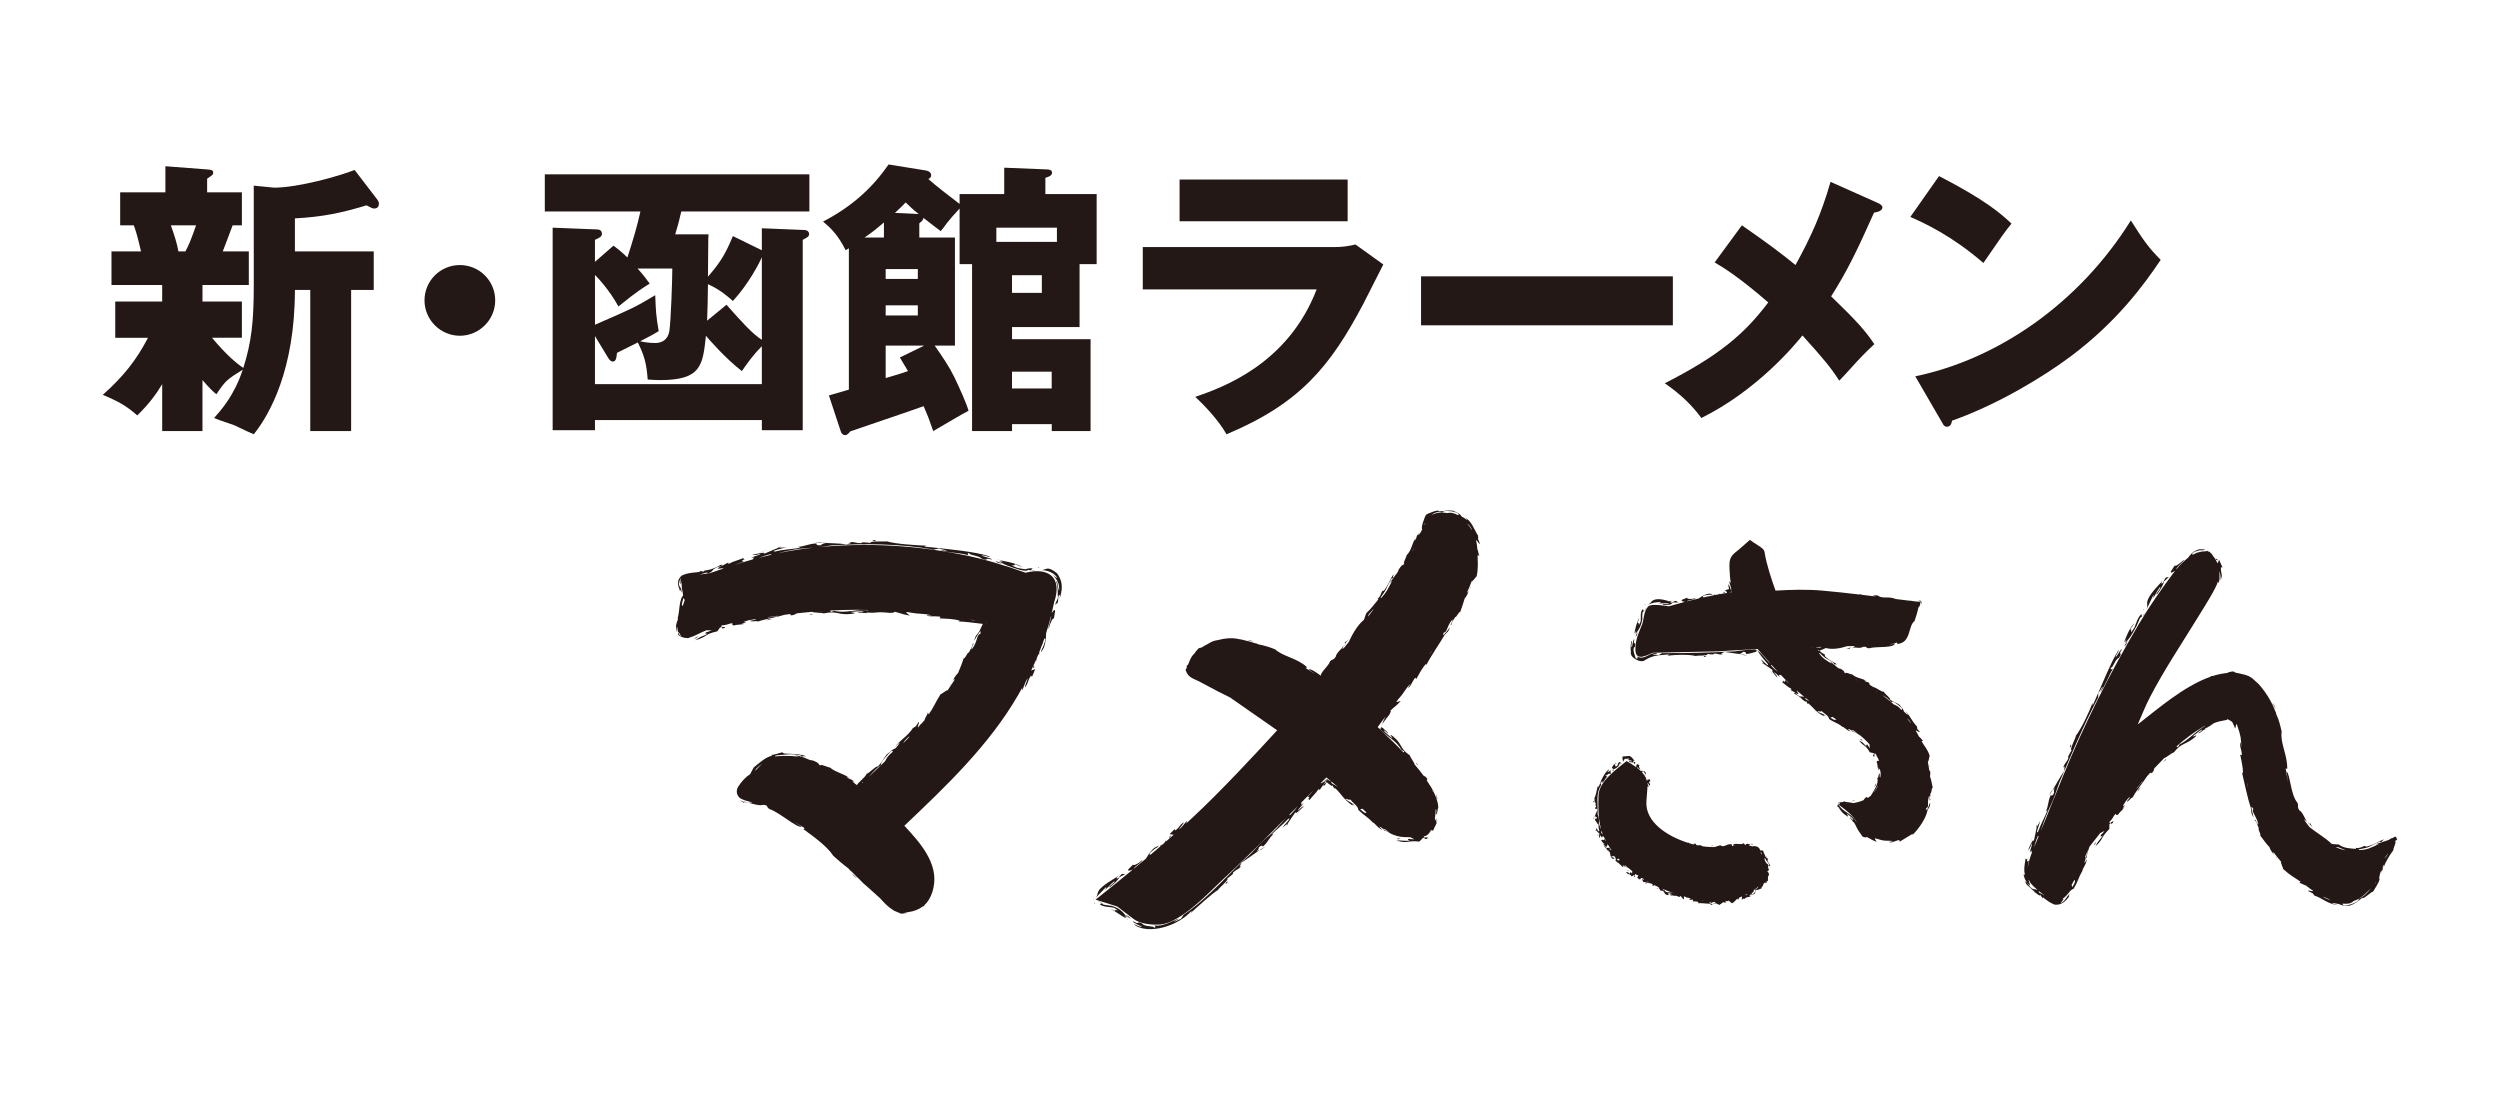 <svg enable-background="new 0 0 160 70" height="70" viewBox="0 0 160 70" width="160" xmlns="http://www.w3.org/2000/svg"><g fill="#231815"><path d="m66.124 42.655c.013.058.026.121.056.124-.013-.06.05-.312-.056-.124z"/><path d="m67.308 39.246c.055-.228.108-.458.155-.693.543-1.593-.338-2.269-1.827-1.899-1.323-.471-2.643-.879-4.035-1.15-3.353-.678-6.842-.814-10.231-.372-.53.068-1.051.161-1.566.269.549-.149 1.252-.289 1.739-.315l.17-.007h-.082c.58-.026 1.005-.093 1.637-.179 2.086-.115 4.284-.114 6.503.273l.334-.076c.1.08.531.084.455.157-.119-.035-.236-.041-.384-.063.455.202 1.27.162 1.82.356-.058-.038-.127-.169.046-.147-.076.129.668.161.793.361.551.177.054-.116.634.05.085-.066-.552-.178-.644-.265.202-.02.526.159.523.067-.934-.32-2.743-.478-4.21-.634l.163-.053c-.761-.038-1.98-.105-2.58-.289.141.058-1.12-.057-1.01.117-.191-.039-.249-.032-.522-.046l-.073.054c-.39 0-.326-.083-.774-.076.293.072-.029.095-.157.156-.512-.081-1.107-.07-1.566-.107.036.021.08.044.237.062-.309.001-.25.066-.331.097-.295.03-.275-.067-.265-.116-.548.029-.772.198-1.181.218l.151.051c-.549.119-1.036.096-1.636.256-.317-.038.479-.204.729-.277-.129 0-.396.04-.487.021-.251.106-.668.289-.978.414.28-.19-.493-.003-.698.05.048.035.204.019.52-.066-.022.073-.437.156-.614.256.396-.076.064.057.119.099-.394.111-.787.229-1.179.354.227-.085.434-.159.579-.197 0-.049-.301-.037.126-.17-.176.043-.122-.03-.121-.08-.427.185-.679.218-.924.368-.263.022.159-.074-.106-.051l-.325.176c-.265.073.244-.148-.16-.027-.035.049-.349.197-.665.294l.04-.025c-.152.066-.544.064-.377.149l-.317-.055.064.06c-.354.054-.598.045-.895.128-.131.064-.346.03-.513.422-.051.433.054.412.106.687-.025-.212.054-.029.092.08.065-.453-.346-.241-.04-.933-.035.195-.035.692.079.184-.104.506.189 1.014.001 1.015-.214.526-.138.833-.273 1.362l-.023-.02c.14.169-.221.336-.047.959 0-.129-.015-.264.016-.376.039.011.021.211.092.418-.028-.017-.03-.02-.017.058.004.096.18.182.362.228.035.01.071.017.11.02.127.019.237.012.277-.031.212-.056.419-.163.518-.212.177-.095.382-.183.593-.265-.009.005-.017.01-.027.015l.33.013c-.175.042-.315.141-.322.088-.177.137-.07.129.062.122-.401.198-.482.179-.806.419.815-.228.533-.379 1.412-.571l.175-.246c.339-.084-.057.082.239.049.341-.13-.416-.031-.1-.192.157.007.364-.06.527-.114.048-.009.097-.017.145-.026-.084.071.01.145.071.155.131-.056.45-.056.684-.094-.587.032.478-.127-.055-.11.012-.035.137-.083.289-.125.15-.026.3-.054.451-.078.017-.001.035-.002.049-.001-.008.047-.188.07-.333.098-.104.111.372-.019.47.055.362-.14 1.303-.301 1.692-.43.114-.015.227-.031.341-.045.054.025.094.049.04.085.233-.011.293-.074.403-.134.327-.037.654-.069.983-.098.002.061.626.049.737.105.889-.197.911.129 1.765.03.53-.071-.056-.081-.025-.13.293-.017.593-.062.827-.019-.033.047-.21.058-.387.04.111.112.326-.006.645.076-.028-.013-.144-.035-.054-.055.794.052.451-.079 1.479.024.151-.017.299-.004.279-.078.578.139.283.114.98.251-.021-.04-.214-.142-.231-.228.057.005.114.011.172.016.817.153.885.042 1.469.203-.072-.005-.159.009-.329-.023.069.133.535.04.883.107l-.046.102c.325.023.898.015 1.293.154l-.099.04c.418.019.869.071 1.303.127l.261.033c-.081.167-.158.327-.224.477l-.232.31c-.376.91.478-.852.291-.139-.227.003-.166.486-.508.938-.195.194.237-.514.018-.299.029.155-.117.273-.237.548-.052-.102-.312.536-.316.324-.113.336-.236.666-.378.988-.135.115-.287.375-.395.571.147-.233.159-.188.177-.143-.147.232-.3.462-.457.69-.003-.088-.402.248-.451.246-.331.524-.458.881-.742 1.264l-.075-.068c-.014.107-.261.456-.18.43-.068.079-.137.155-.206.232-.056.041-.121.103-.212.239-.006.007-.013.013-.018.02-.051-.098.109-.305.045-.366l-.211.329c.049-.118-.181.151-.133.035-.4.604-.727.688-1.198 1.263l.3-.285c.04.043-.129.21-.239.35-.206.082-.281.173-.581.413-.203.262-.259.465-.58.775-.005-.145-.578.462-.704.453.009.146-.6.62-.601.709.15.139-.377-.238-.26-.229.032.017.096.046.161.084l-.199-.135c.027.001.025-.012.049.003-.178-.121-.222-.054-.425-.248.017-.023.143.056.252.112-.472-.327-.937-.38-1.304-.693-.104-.004-.7-.289-.622-.114-.143-.11-.04-.18-.494-.347-.291-.004-.492-.23-.87-.255.504.028.011-.039.453-.005-.309-.142-.824-.162-1.411-.181-.059-.025-.058-.061-.122-.077-.233.048-.461.164-.696.161l.049.059c-.415.07-.864.503-1.174.745l-.237.439c-.277.171-.544.459-.753.784-.232.352-.007.743.239.808.139.074.323.128.532.173.07.024.117.043.113.057-.056-.002-.151-.003-.265-.011.345.096.758.221.966.145.377.018.17.129.41.269.696.246 1.748 1.224 2.063 1.133-.125-.078-.3-.2-.503-.339l.698.433-.086.058c.726.541 1.504 1.084 1.921 1.718.296.257.67.592.952.792l.086.085-.024.004c.037.031.093.076.154.125l.554.548c.137.15.278.279.425.396l.854.77c.307.35.534.562.777.714.064.058.146.1.238.127.089.042.182.082.286.119l-.062.002c.121.025.341-.004.516-.044-.044-.013-.153-.015-.254-.025.112-.003.219-.012.309-.021.372-.056.669-.177.908-.359.018-.005.037-.009.06-.017.057-.058.069-.08.061-.084.277-.261.459-.625.565-1.102.339-1.558-.883-2.913-1.865-3.962 2.677-2.541 5.421-5.15 7.284-8.368.092-.159.177-.314.263-.471-.021.091-.024.151.012.141.09-.187.162-.491.331-.749-.009.143-.171.43-.175.604.293-.407.102-.299.386-.766l.071.069c.08-.158.136-.327.2-.493-.208.117-.177.025-.266.118.114-.233.222-.467.324-.702.037-.027.003.151.021.131l.015-.216c.049-.114.096-.227.142-.341l-.027.086.054-.023-.003-.123c.074-.186.144-.373.214-.561l-.021.069c.032-.056.042-.1.048-.142.028-.078.059-.157.087-.236.074-.08.089.104-.022.356-.089.31-.153.254-.206.532.08-.105.141-.218.208-.329.134-.423.121-.717.133-.915.116-.362.224-.729.319-1.109.02.198-.211.735-.158.831.119-.429.285-.755.336-.641l.079-.492c-.008-.146-.113-.038-.219.137zm-4.192.588c-.005-.011-.011-.021-.02-.031.011.001.022.003.033.005-.004.009-.009.017-.013.026zm-13.759-4.374c-.013.015-.01.031.011.042-.272.063-.544.131-.813.203.248-.086.448-.169.802-.245zm-3.177.764c-.595.309.085.088.122.162-.297.1-.596.2-.895.303-.005 0-.058.005-.135.014.466-.11.172-.315.908-.479zm-.99.419c.062.013.196.021.053.064-.121.014-.296.037-.487.071.157-.045.309-.086.434-.135zm-1.449 1.625.082.132-.108.321-.012.07c-.05-.075-.123.003.038-.523zm-.351 2.16c.047.058.076.084.106.11.024.053.05.106.084.149.021.031.05.05.077.072-.123-.059-.227-.161-.267-.331zm6.322-.982c-.231.003-.596.108-.583.056.222-.034.443-.064.665-.096-.04.016-.073.03-.082.04zm2.706-.326c.109-.008.219-.015.328-.023-.117.018-.229.026-.328.023zm3.167-.056c-.859-.094-1.429.204-2.192.033l-.257.086c.081-.028.019-.066-.007-.107.55-.03 1.103-.05 1.664-.05.25 0 .5.007.753.013zm5.912.512c.018.003.037.005.056.007-.01.003-.021.005-.034.005zm.904.139c-.123-.01-.234-.033-.323-.059.115.016.231.034.346.05-.001.004-.005.008-.023.009zm.136.007c.017.002.034.005.05.007-.012.003-.028.003-.038.008-.002-.005-.009-.01-.012-.015zm-9.117 9.776c.082.041.163.088.244.143-.078-.048-.16-.095-.244-.143zm4.771-2.368.001.037c-.129.135-.258.27-.389.404.065-.123.145-.246.388-.441zm-1.793 1.816c-.116-.044.309-.546.599-.843.126-.08.136-.024.156-.003-.356.284-.41.433-.51.623-.349.338-.699.67-1.05 1.001.22-.249.506-.577.805-.778zm-1.204 1.097c.012.015.03.015.049.01-.015.013-.03.028-.045.043-.024.002-.032-.01-.004-.053zm-5.502-1.702c.877-.051.715-.127 1.537-.003.372.228-.8-.184-.122.086-.291-.031-.54-.052-.753-.043-.154-.009-.305-.007-.451.007-.157.007-.48.061-.211-.047zm-.898.522c-.033.028-.066.058-.097.09l-.37.383c.004-.025.022-.066.071-.139.205-.188.316-.283.396-.334z"/><path d="m67.8 38.51.008-.125c-.009.058-.014.108-.008.125z"/><path d="m67.643 36.683c-.63-.496-.662-.218-.973-.198.36.021.785.141 1.017.53-.113-.083-.112-.031-.308-.249.334.443.41.551.406 1-.062.137-.105-.796-.182-.511.124.294.076.761.106 1.017-.07.167-.13.287-.195.436.054-.031.121-.113.163-.103.089-.19-.003-.42.119-.524.07-.052.034.149.012.297.04-.279.393-.956-.165-1.695z"/><path d="m66.67 36.485c-.042-.003-.082-.004-.122-.004.046.006.085.007.122.004z"/><path d="m66.514 36.333-.084-.055.056.073z"/><path d="m63.93 35.919c.315.203.596.324 1.36.557.26.033.316.103.53-.002.068 0 .109.022.156.039-.029-.027.129-.106.102-.128-.094-.043-.474.022-.409.054-.19-.033-.39-.051-.546-.09-.793-.317.058-.05-.222-.263.228.078.228.109.539.219-.453-.293-1.122-.379-1.449-.449.09.042.102.086.281.133z"/><path d="m65.979 36.515c.064.028.137.017.333-.012-.231-.004-.309.037-.333.012z"/><path d="m63.817 35.802c.034.02.092.036.173.054-.036-.018-.088-.035-.173-.054z"/><path d="m64.101 36.047-.396-.142.14.106c.058.012.257.068.256.036z"/><path d="m49.805 35.022c-.005.015.009.023.035.028.074-.028.135-.054.17-.071-.059.016-.113.032-.205.043z"/><path d="m48.164 35.514-.015-.007c-.059.025-.04.023.015.007z"/><path d="m52.138 34.698c.125.016.294.028.485.039-.057-.03-.102-.053-.485-.039z"/><path d="m56.075 34.559c-.239-.003-.322.023-.131.061.118-.013.05-.036.131-.061z"/><path d="m48.71 35.325-.164.06.621-.196z"/><path d="m45.45 36.443c.017-.007.032-.017.042-.026z"/><path d="m45.493 36.417c.068-.031.129-.064.161-.096z"/><path d="m44.689 40.706-.257.151.112-.008z"/><path d="m49.146 39.644c.013.027-.099.056-.153.071l.457-.09z"/><path d="m60.917 43.65c-.034.056-.076.125-.128.216-.028.084.032-.04.128-.216z"/><path d="m51.768 39.338.238-.021-.045-.038z"/><path d="m59.334 45.606.034.032c.004-.027-.001-.042-.034-.032z"/><path d="m47.277 51.1c.1.151.234.223.366.301l-.023-.081c-.131-.029-.264-.098-.343-.22z"/><path d="m47.62 51.319c.088.031.173.047.248.047l-.25-.066z"/><path d="m54.515 55.913c.06.068.178.2.317.314-.071-.096-.234-.267-.317-.314z"/><path d="m54.724 56.044.163.172-.128-.163z"/><path d="m74.898 53.46c-.009.056-.149.24.008.129.008-.057.017-.113-.008-.129z"/><path d="m73.773 54.584.118-.108c-.065.034-.095.073-.118.108z"/><path d="m71.618 56.003c.035-.034.061-.064.063-.08z"/><path d="m70.65 57.002c.364-.269.357-.372.656-.595.164.024-.508.419-.271.37.202-.167.508-.419.605-.633l.377-.2-.196-.015c-.156.077-.198.299-.338.292-.078-.011.047-.127.131-.214-.191.194-.64.384-1.056.741-.443.369-.204.45-.463.738l.719-.741c-.046.092.009.1-.164.257z"/><path d="m70.054 57.802-.007.003c.001.007.002.011.003.017l.003.004.013.019.025.034-.023-.081z"/><path d="m70.05 57.821c.015.081.019.109 0 0z"/><path d="m69.973 57.399.001-.003v-.004l-.005.001h-.001c.034.187-.076-.419.076.419v.001l.001.001.002.001.003.005c-.028-.149-.087-.476-.077-.421z"/><path d="m71.894 58.584.269.156c-.21-.219-.358-.573-1.004-.762l-.534-.08c-.052-.029-.073-.065-.102-.1.011.036-.142.042-.129.074.199.19.634.159.914.226.522.348-.034.015.071.208-.038-.032-.174-.084-.354-.153.456.202.689.456 1.062.626-.061-.06-.056-.103-.193-.195z"/><path d="m70.251 57.69c.192.052.259.083.272.105-.041-.046-.098-.09-.272-.105z"/><path d="m72.216 58.876c-.022-.027-.067-.058-.129-.096.025.027.062.058.129.096z"/><path d="m72.064 58.577.289.238-.083-.135c-.045-.027-.195-.132-.206-.103z"/><path d="m82.449 52.734c-.005-.014-.02-.013-.041-.006-.038.061-.068.109-.084.143.033-.043.064-.083.125-.137z"/><path d="m83.451 51.607.016.001c.034-.044.021-.035-.016-.001z"/><path d="m81.021 53.651.057-.045.067-.061z"/><path d="m80.607 54.418c.057-.008.104-.015.361-.236-.097.056-.223.14-.361.236z"/><path d="m78.486 56.463c-.065.081-.007.056-.041.124.155-.145.191-.214.041-.124z"/><path d="m83.126 52.001.094-.122-.373.436z"/><path d="m84.805 49.897.084.016c.028.004.057.007.088.011h.001c.043-.029.119-.064-.173-.027z"/><path d="m89.386 53.662.085.052.19-.039z"/><path d="m92.014 51.172c.005.023.015.045.019.068-.001-.02-.009-.043-.019-.068z"/><path d="m91.955 51.098c.015-.009.042.031.059.074-.029-.12-.076-.238-.113-.354z"/><path d="m88.4 46.503c.012-.038.027-.076.041-.114-.025.045-.041.084-.041.114z"/><path d="m94.037 37.748c.025-.053.056-.119.082-.21.003-.082-.013.044-.082.21z"/><path d="m90.645 48.884.14.113-.135-.168z"/><path d="m94.671 35.557c.015.023.03.031.048.005z"/><path d="m94.549 35.141c-.006-.113-.02-.225-.039-.336-.001-.018-.005-.04-.009-.062-.001-.009-.003-.017-.005-.027-.003-.008-.003-.016-.006-.025-.009-.037-.018-.076-.027-.114.109.019.171.238.247.23-.024-.119-.085-.233-.131-.345.07.1-.025-.225.044-.129-.357-.577-.377-.934-1.009-1.335.115.072.219.158.307.263-.042.039-.199-.127-.359-.19-.117-.183-.226-.229-.568-.385-.322-.043-.508.017-.92.05.072-.181-.717.128-.814.215-.078.123-.344.846-.237.92-.032.084-.217.414-.257.358.013-.029.032-.088.058-.149l-.104.183c-.002-.025-.014-.022-.004-.045-.092.163-.021.204-.185.39-.025-.017.038-.129.078-.23-.249.43-.273.853-.583 1.151.003.097-.295.595-.129.551-.119.111-.162.015-.384.376-.049.256-.291.374-.414.676.149-.415-.023-.019.1-.386-.192.217-.315.649-.622 1.049-.049.028-.072.01-.121.038-.079.175-.133.396-.305.497l.071.023c-.224.255-.501.646-.781.892l-.15.424c-.431.345-.767.974-.964 1.407-.091.115-.182.23-.273.344-.076.076-.137.13-.148.12.023-.044.058-.121.106-.209-.2.239-.498.484-.52.689-.174.27-.209.133-.37.306-.073.28-.613.692-.587.92-.341-.247-.64-.456-.79-.403.107.066.251.175.419.297-.196-.128-.393-.256-.592-.381l.08-.059c-.659-.6-1.521-.667-2.041-1.142-.315-.127-.73-.26-1.034-.309-.042-.015-.085-.028-.127-.043l.015-.013c-.034-.007-.082-.016-.132-.026-.236-.074-.476-.141-.719-.197-.11-.034-.219-.055-.327-.067-.041-.008-.082-.017-.123-.025-.366-.066-.782-.029-1.191.082-.309.036-.506.145-.68.259-.13.064-.255.135-.374.213-.052.02-.108.036-.169.045l.037-.04c-.092.058-.215.214-.322.333.017-.005.043-.021.071-.038-.079.073-.155.147-.22.227-.124.167-.198.372-.277.569-.027.021-.054.043-.084.077-.025.12-.007.108.019.079-.03.066-.061.132-.098.191.169.543.542.543 1.015.814l1.084.576.746.371 3.018 2.103c-1.46 1.59-3.694 3.996-5.456 5.623-.123.115-.25.234-.38.352.059-.091.086-.158.044-.161-.129.129-.27.374-.492.536.048-.121.267-.315.315-.467-.367.249-.167.228-.548.528l-.044-.09-.328.333c.222-.014.167.064.282.015-.149.133-.3.265-.453.399-.181.139-.023-.081-.051-.07l-.106.206c-.085.074-.17.147-.256.221l.082-.092-.054-.006-.044.112c-.163.141-.327.282-.492.422.004-.008.008-.014.013-.022l-.054.056c-.018.015-.037.031-.055.047l-.008.001c-.154.08-.095-.097.129-.254.204-.2.246-.112.391-.32l-.307.161c-.313.279-.423.533-.524.68-.261.22-.522.437-.781.651.034-.154.555-.427.549-.549-.301.257-.607.386-.587.275l-.31.311c-.075.12.091.096.285.015-.859.71-1.688 1.376-2.384 1.925l1.39.439 1.017.78c.44.339 1.184.406 1.727.373 1.287-.102 3.083-2 3.761-2.643 1.447-1.342 2.868-2.75 4.28-4.167-.361.415-.849.963-1.213 1.24-.389.341-.642.629-1.029 1.045-1.398 1.231-2.629 2.763-4.3 3.905l-.173.263c-.109.009-.426.245-.416.139.111-.031.2-.091.309-.168-.406.128-1.049.554-1.599.44.057.021.145.133-.017.155.053-.133-.644-.047-.753-.277-.487-.195-.065.14-.576-.139-.106.054.487.307.579.354-.204.04-.5-.21-.513-.131.905.648 2.8.105 3.686-.908l-.064.147c.52-.452 1.309-1.209 1.78-1.493-.143.035.735-.656.548-.712.15-.09.182-.131.366-.288l.009-.085c.25-.24.267-.139.547-.419-.236.127-.045-.088-.004-.212.382-.255.811-.571 1.148-.803-.039.005-.084.011-.206.084.215-.171.132-.189.167-.258.187-.186.234-.099.259-.056.369-.316.397-.595.699-.804l-.145.034c.346-.36.697-.603 1.068-1.007.262-.116-.257.383-.386.575.096-.064.266-.227.344-.257.128-.204.356-.534.528-.776-.113.283.378-.218.516-.345-.059-.012-.173.068-.37.279-.022-.071.252-.327.348-.478-.282.226-.083-.02-.151-.033.267-.267.532-.533.796-.799-.149.171-.285.324-.387.421.025.042.259-.088-.016.196.121-.107.113-.022.137.02.252-.326.431-.461.561-.681.206-.118-.094.123.112.005l.19-.274c.182-.161-.13.22.145-.037.001-.023.037-.081.092-.155.18.127.38.322.363.18l.138.25.009-.084c.458.409.51.701 1.167 1.158-.127-.139.025-.058.115.007-.22-.263-.344-.234-.586-.435.01-.076.397.161.256-.023.253.303.556.48.567.719.365.348.548.413.916.787l-.031.009c.151-.023.287.32.654.482l-.19-.2c.039-.029.141.058.284.172-.027 0-.027 0 .004.058.077-.019.482.255.626.284.292.131.576.15.972.15.026 0 .056 0 .084.001l.27.134c-.162-.011-.316.006-.303-.041-.199.052-.108.088.011.136-.431.017-.494-.035-.873-.017.789.226.621-.02 1.474.068.071-.06.145-.133.21-.217.353-.076-.08.099.269.039.322-.192-.441.025-.137-.175.118-.003.22-.093.292-.195.02-.023.043-.043.058-.07.025-.042.044-.09.067-.136.027.077.119.056.156.015.007-.136.219-.382.238-.609-.157.521.03-.459-.12.007-.023-.018-.031-.082-.031-.163.033-.188.048-.379.05-.57.052.015.05.179.02.309.086.119.091-.331.144-.411.02-.399-.353-1.199-.577-1.485-.049-.085-.102-.17-.159-.257 0-.049.008-.087.059-.062-.104-.167-.179-.194-.269-.242-.171-.234-.36-.471-.565-.708.009-.075-.291-.483-.314-.59-.676-.471-.448-.702-1.052-1.199-.38-.294-.021.095-.076.108-.19-.184-.423-.328-.549-.499.054-.013.18.083.285.203.003-.147-.222-.19-.379-.441.011.026.074.111-.001.073-.039-.025-.056-.051-.056-.088-.02.062-.034.124-.05.186.5.518 1.021.711 1.349 1.309l.217.114c-.062-.032-.062.02-.072.062-.533-.554-1.076-1.068-1.497-1.471.001-.005.003-.009.003-.014-.018-.019-.037-.035-.054-.054l.005.023c-.042-.04-.086-.083-.125-.12l.506-.688c-.096.181-.177.36-.24.54.068-.124.226-.317.48-.647.055-.125.135-.232.064-.255.384-.368.226-.155.664-.617-.043-.005-.202.076-.285.055l.131-.178c.451-.493.403-.611.776-.975-.035.054-.062.131-.162.246.142.011.269-.391.468-.644l.072.082c.146-.253.366-.713.633-.976l-.001.098c.342-.667.852-1.373 1.169-1.927l.24-.253c.408-.782-.504.714-.288.086.216.025.194-.413.524-.794.191-.158-.235.449-.02.277-.027-.148.116-.241.234-.483.053.1.297-.473.304-.277.115-.297.205-.607.302-.908.117-.11.219-.364.291-.552-.089.192-.115.191-.137.162.104-.226.196-.455.281-.689.052.031.297-.32.329-.338.117-.566.062-.91.06-1.337l.101.011c-.042-.078-.082-.391-.119-.411zm-2.723 15.969c-.009-.045-.019-.09-.029-.134.019.065.031.113.029.134zm-.102-.374c-.019-.053-.035-.109-.056-.159.014.015.025.028.03.035.004.038.015.081.026.124zm-1.47-2.122c-.05-.054-.1-.109-.149-.163.058.052.11.107.149.163zm3.958-14.712-.024-.003c-.082-.139-.179-.267-.287-.386.1.061.19.157.311.389zm-1.895-1.099c-.056-.127.585-.15.958.035.118.077.066.111.052.136-.368-.185-.518-.175-.703-.137-.403-.07-.779-.026-1.05.157.18-.166.422-.283.743-.191zm-1.095.665c-.011.033-.023.066-.03.101-.019.012-.028.005-.028-.04.009.014.027-.012.058-.061zm-.676 1.553c-.064.111-.129.222-.194.332.054-.111.114-.222.194-.332zm-2.151 3.169c.453-.618.292-.546.658-1.157.313-.225-.39.597.047.134-.123.256-.244.456-.337.634-.058.084-.115.167-.174.25.001-.003.004-.006.005-.009-.051.062-.328.416-.199.148zm-.79 1.125c.18-.217.267-.309.333-.361-.126.169-.252.337-.377.506-.005-.023.004-.063.044-.145zm-5.051 12.86c.001-.022-.017-.029-.048-.025.184-.186.37-.37.553-.556-.156.189-.262.354-.505.581zm2.15-1.953c.07-.102.107-.163.119-.197l.054.026c-.017-.012-.034-.02-.052-.032.011-.033-.007-.034-.038-.019-.021-.009-.041-.018-.058-.02l.05.025c-.078.04-.225.153-.255.119.121-.121.243-.244.364-.366.127.1.255.206.381.31-.1-.078-.173-.113-.234-.13.005-.011-.007-.017-.059-.013h-.001c-.04.003-.098.011-.188.027l.108.088c-.005.004-.009.01-.013.014l-.005-.002c.002.001.004.002.005.003-.044.047-.103.102-.178.167zm.208-.155c.002-.003.004-.007.007-.01l.037.031zm.325.074c-.03-.055-.117-.163.049-.06.115.096.23.193.345.291-.136-.091-.269-.173-.394-.231zm1.809 1.65.154-.033c.089.082.178.165.265.247-.084-.001-.048.117-.419-.214zm1.466 1.246c.06.023.096.023.132.027.047.038.092.08.14.117.063.049.124.092.183.13-.154-.076-.315-.165-.455-.274zm2.658-10.68.023-.037c-.001.007-.003.015-.007.025zm.455-.673c-.049.084-.104.157-.155.216l.157-.238c.002.003.002.01-.002.022zm.058-.109.022-.033c-.001.01-.007.021-.007.03-.004.001-.01.003-.015.003z"/><path d="m86.334 40.903-.29.236.077.01c.062-.095.136-.183.213-.246z"/><path d="m86.121 41.149-.109.185c.051-.06.096-.123.128-.181z"/><path d="m79.847 40.948c.1.038.299.115.384.114-.076-.027-.222-.094-.384-.114z"/><path d="m80.011 41.049-.203-.061.172.07z"/><path d="m110.391 37.857c-.028.042-.199.121-.046.112.028-.042.058-.085.046-.112z"/><path d="m109.16 38.208.125-.029c-.06-.005-.096.011-.125.029z"/><path d="m107.087 38.428c.036-.015.065-.03.072-.043z"/><path d="m106.078 38.601c.37.044.429-.029.726.028.074.13-.531-.065-.372.068.245.052.494.046.631-.137l.348-.003-.146-.102c-.143-.003-.239.171-.346.102-.057-.045.073-.09.163-.128-.04.026-.393.086-.293.039-.169-.056-.384-.106-.619-.122-.52.005-.424.21-.731.389.299-.187.604-.19.888-.214-.084.037-.053.071-.249.08z"/><path d="m105.304 38.663-.082.024.082.006z"/><path d="m104.666 40.583c.161-.217.335-.401.442-.94.003-.149-.012-.289.015-.448.026-.044.061-.061.094-.084-.035.007-.045-.132-.074-.124-.203.178-.11.573-.135.774-.215.508-.046-.028-.217.117.038-.124.068-.119.123-.336-.174.287-.26.717-.313.987.037-.063.08-.068.117-.197z"/><path d="m105.35 38.9c-.096.145-.111.201-.131.21.04-.033.077-.07.131-.21z"/><path d="m104.563 40.662c.016-.025.025-.074.037-.133-.015.024-.027.066-.037.133z"/><path d="m104.761 40.657c.003-.044.052-.182.021-.187l-.11.287z"/><path d="m112.849 42.517.011-.037c-.048-.031-.088-.056-.115-.068.033.028.065.054.104.105z"/><path d="m113.729 43.361-.001.013c.035.03.028.017.001-.013z"/><path d="m111.478 41.881c.04.033.072.057.342.062-.087-.022-.207-.042-.342-.062z"/><path d="m109.114 41.987c-.083.015-.035.037-.091.062.17 0 .228-.026.091-.062z"/><path d="m113.415 43.091.097.078-.343-.313z"/><path d="m115.26 44.702c-.045-.03-.091-.054-.126-.056z"/><path d="m119.062 47.288.028.072.145.036z"/><path d="m119.948 50.396.114-.166c-.033-.008 0-.074-.005-.116-.023.1-.074.186-.109.282z"/><path d="m123.517 49.68c.044-.123.015-.343-.013-.502.013.151-.004.176-.032.172-.02-.202-.052-.399-.091-.593.059-.009.088-.346.12-.377-.135-.445-.36-.642-.523-.942l.093-.038c-.063-.04-.206-.249-.247-.247-.069-.134-.142-.266-.221-.397.098-.009.197.127.27.091l-.189-.22c.08.055-.056-.167.023-.114-.382-.376-.391-.632-.782-1.022l.183.244c-.05.04-.141-.112-.251-.186-.044-.161-.114-.216-.288-.441-.201-.142-.368-.153-.623-.347.125-.043-.38-.382-.376-.495-.124.056-.556-.304-.628-.273-.155-.076-.354-.204-.324-.252.024.01.073.024.122.045l-.147-.085.038-.007c-.133-.076-.173-.005-.317-.148.016-.025.108.027.19.058-.346-.214-.703-.192-.95-.439-.083.016-.491-.206-.461-.052-.089-.098-.005-.154-.299-.314-.222-.01-.292-.234-.535-.327.337.111.021-.021.316.064-.158-.157-.506-.249-.782-.541-.012-.044.009-.066-.005-.111-.124-.069-.287-.132-.338-.276.022.004.046.005.067.011l.339-.145c.433.122.99.005 1.356-.118.023-.001.045-.001.069-.002.106-.003.21-.005.313-.006.074.009.127.021.127.034-.04.011-.105.033-.183.052.248.001.551.076.691-.037.256-.035.188.079.378.095.499-.145 1.574.011 1.671-.307-.094.034-.229.053-.385.069.214-.041.376-.082.524-.137l.005.097c.904-.062.685-1.174 1.11-1.467.082-.256.188-.575.235-.818.015-.037.03-.074.045-.112l.013.014c.047-.066.066-.117.068-.155l.011-.004c-.005-.009-.007-.015-.013-.022 0-.006-.003-.011-.005-.017.014-.035.028-.067.042-.101-.037-.005-.074-.009-.11-.014-.003-.004-.008-.013-.011-.017l.036.011.024-.015-.069-.011c-.007-.011-.009-.01-.005-.001l-.093-.014.098.028c.003.006.005.013.008.018-.101-.012-.202-.025-.303-.036-.117-.023-.23-.037-.34-.042-.273-.033-.547-.065-.821-.1-.543-.209-.814.011-1.162-.218l.043-.001c-.081-.029-.234-.013-.362-.011.03.023.11.045.183.066-.3-.037-.6-.072-.901-.109-.017-.013-.037-.028-.064-.039-.053.009-.072.016-.074.023-.788-.093-1.577-.182-2.365-.25-1.001-.09-2.003-.06-3.006 0-.242-.667-.577-1.67-.697-2.43 0-.06-.033-.12-.061-.181-.182-.215-.668-.456-.881-.638-.244.21-.487.423-.729.638-.518.393-.608.545-.578 1.212l.031.519.051.404c-.037-.077-.071-.121-.099-.095.028.145.133.349.135.57-.021-.025-.038-.066-.053-.111v-.013l-.005.001c-.035-.102-.065-.23-.127-.297-.004.145.011.254.038.323l-.271.075c.129.046.11.137.15.167-.17.029-.34.057-.508.089-.029-.019.084-.081.066-.086l-.125.096c-.068.011-.136.024-.205.036l-.035-.032-.053.05c-.172.035-.342.072-.515.109l.001-.001-.001.001c-.042.009-.084.016-.125.026-.134-.016-.03-.131.187-.147.222-.065.22.033.402-.066l-.283-.025c-.327.076-.498.223-.621.307-.259.06-.519.124-.78.19.106-.101.539-.104.572-.208-.306.085-.576.056-.527-.032l-.331.129c-.087.066.021.117.172.14-.34.088-.681.182-1.026.283-.212-.033-1.094-.185-1.309 0-.303.301-.271.787-.396 1.152-.181.457-.393.881-.423 1.396-.091.942.455.731 1.093.428l1.307-.031 2.855-.06 2.552-.153c.238.265.528.597.83.935-.34-.244-.739-.996-1.108-.892l-.07-.001.058.003c-.415 0-.719.048-1.17.106-1.495.082-3.05.119-4.657.115l-.224.134c-.08-.062-.382.009-.339-.076.088.015.17-.001.277-.005-.381-.251-.788.451-1.298.163.025.035.085.197-.104.112.021-.05-.27-.617-.044-.735.09-.411-.13-.027-.037-.471-.077-.072-.118.433-.17.508-.072-.144.082-.421-.013-.413-.043.193-.073.402-.037.709-.087.372.671.757.915.513.555-.336.929-.302 1.542-.358l-.109.082c.538-.071 1.41-.09 1.843.029-.103-.073.795.023.711-.147.137.037.178.029.372.04l.051-.056c.275-.003.248.08.559.056-.212-.061.016-.097.105-.163.367.06.794.108 1.119.155-.027-.023-.057-.047-.169-.072.22.013.178-.056.236-.084.212-.017.194.08.187.129.311.011.725-.198.669-.129.033-.023-.085-.129.069-.082.121.198.397.568.673.861.065.228-.308-.212-.462-.319.043.082.165.228.18.296.165.106.429.296.626.436-.24-.087.142.329.242.445.018-.054-.04-.151-.204-.318.068-.024.259.209.388.284-.171-.236.028-.077.048-.137.136.146.271.286.398.413.059.06.124.114.182.171-.119-.09-.225-.175-.288-.247-.041.026.051.228-.174.001.082.101.007.101-.035.127.267.206.395.331.585.424.097.167-.108-.068-.01.1l.24.133c.139.14-.194-.087.027.125.052-.004.265.13.438.294l-.064-.029c.153.102.329.296.326.157l.103.219.011-.077c.394.304.453.549 1.039.845-.115-.105.023-.056.098-.02-.195-.192-.304-.145-.521-.281.01-.079.414.096.183-.114.233.261.53.352.556.583.333.245.516.232.837.49l-.023.016c.124-.055.253.217.564.291l-.163-.143c.035-.035.125.021.246.101-.024.005-.024.005.001.052.076-.037.419.177.506.231.244.196.47.408.666.638-.019-.017-.037-.035-.054-.049l.038.247c-.074-.101-.167-.177-.125-.202-.143-.078-.121-.001-.098.096-.214-.226-.236-.287-.475-.386.318.42.396.24.69.757l.234.044c.106.223-.096-.02-.016.192.178.191-.038-.303.162-.132.045.125.153.291.203.406.007.019.016.038.021.056-.078-.087-.163.009-.172.055.049.082.084.291.056.451.07-.4.043.331.118-.034.036.01.076.164.085.317-.004.065-.004.128-.013.195-.005.023-.011.045-.021.062-.035-.018-.02-.142-.025-.246-.092-.086-.041.252-.161.288.137.325-.261.855-.403 1.116-.058.049-.121.094-.183.135-.054-.003-.101-.009-.078-.063-.135.08-.154.145-.214.218-.209.09-.437.152-.682.192-.044-.052-.453-.054-.524-.109-.155.046-.275.06-.374.057-.215.433.045.236.027.387.098.138.175.283.426.445.287.21.035-.09.074-.11.137.144.354.237.403.399-.049.008-.125-.076-.208-.166-.017.12.163.151.214.364 0-.02-.027-.092.025-.056.276.455.068.255.564.936.135.037.245.083.243.006.393.187.176.134.658.324-.011-.04-.117-.146-.124-.23.07.018.141.034.212.052.471.163.553.068.953.125-.051.005-.114.069-.24.036.062.155.401-.07.647-.103l.015.11c.222-.128.571-.35.841-.512l-.021.085c.458-.451.872-1.082.974-1.606.052-.082.11-.164.147-.252.104-.717-.228.674-.239.13 0-.001 0-.003.001-.004.172-.015.096-.232.124-.503.009-.05.021-.1.028-.15.009-.03.015-.058.026-.088.112-.177-.027.408.095.216-.074-.104.005-.218.003-.438.093.056.058-.45.15-.309-.063-.258-.092-.513-.185-.759zm-7.517-8.264c.021-.001.041-.001.061-.002-.021.002-.036.007-.048.017-.005-.006-.008-.01-.013-.015zm.117-.003c.013 0 .027 0 .04-.001-.001.001-.004.002-.007.003-.011-.001-.023-.002-.033-.002zm2.6 2.047c.074.03.147.07.22.119-.076-.042-.149-.081-.22-.119zm3.575 2.806h-.015c-.071-.097-.143-.194-.219-.289.072.051.145.122.234.289zm-1.248-1.327c.05-.122.445.153.662.368.054.098.004.113-.019.133-.2-.251-.312-.29-.458-.337-.243-.22-.5-.428-.771-.62.202.108.444.252.586.456zm-.92-.716c-.008.009-.009.019-.008.03-.012-.007-.023-.015-.033-.022.004-.011.013-.015.041-.008zm-3.63-2.406c.427.435.405.285.856.608.142.285-.439-.346-.121.049-.2-.108-.349-.222-.486-.311-.056-.05-.114-.106-.173-.164.001.001.003.002.004.003-.045-.044-.276-.32-.08-.185zm-.096-.169c-.026.003-.046-.023-.064-.058.03.003.06.009.09.015zm.075-.2c-.094-.009-.169-.017-.232-.024-.005-.005-.011-.011-.017-.014.119-.004.236-.006.354-.009-.015.015-.045.03-.105.047zm-5.782-3.528c.038-.017.084-.038.141-.067l.006.042c-.05.006-.096.016-.147.025zm2.648 4.666c.019.001.029-.017.029-.045.141.158.283.315.425.468-.15-.131-.283-.217-.454-.423zm1.557 1.749c.382.212.113-.043.089-.146.166.146.337.285.507.425-.206-.102-.265.081-.596-.279zm.672.422c-.016-.038-.06-.106-.008-.088.086.069.169.142.255.209-.086-.045-.169-.087-.247-.121zm1.582 1.182.119-.06c.033.021.065.044.1.065.048.03.099.061.149.091-.066.026-.039.113-.368-.096zm1.319.789c.059.013.092.002.127.001.108.075.213.153.317.233-.133-.084-.303-.147-.444-.234zm1.719 3.557c-.065.159-.146.297-.243.416.013-.029.024-.054.021-.064.118-.115.182-.376.222-.352zm-1.926 1.158c-.07.007-.142.012-.215.017.077-.015.15-.02.215-.017zm-.598.082c.003-.009.006-.017.009-.028.022.017.044.033.065.05-.008.006-.017.011-.031.017-.009-.013-.019-.023-.028-.037-.006.001-.01-.001-.015-.002zm.094-.155c-.015.006-.023.013-.025.021l-.021-.011v.003l.004.002.017.007c-.011.022.01.049.024.078-.025 0-.049.001-.076.001.009-.025.019-.053.031-.088l-.003-.001c-.012.035-.021.063-.03.088-.013 0-.025.001-.038.001.02-.057.097-.134.117-.101zm-.117.102c.009.007.02.015.029.023-.003.011-.007.021-.009.029-.025-.007-.029-.027-.02-.052zm.067.094c.016-.004.031-.004.047-.007.38.291.815.609 1.05 1.011l-.004.028c-.287-.544-.787-.586-1.093-1.032zm5.018 1.243c.019-.025.038-.05.057-.076 0 .003 0 .006-.002.011-.018.025-.037.043-.055.065zm.122-.147c-.004 0-.009.001-.013.001.005-.008.009-.015.015-.023-.001.007-.004.015-.002.022z"/><path d="m123.503 49.178c-.004-.048-.011-.105-.021-.18-.027-.058-.003.037.021.18z"/><path d="m118.549 51.255.034.036.125-.069z"/><path d="m123.114 47.383-.044.017c.021.009.036.009.044-.017z"/><path d="m118.107 41.462.292.072-.032-.066c-.09.011-.181.014-.26-.006z"/><path d="m118.367 41.468.168-.035-.176.018z"/><path d="m122.959 38.66c.009-.011.014-.022.016-.034-.015.004-.028.009-.016.034z"/><path d="m122.975 38.626c.029-.011.067-.021-.067-.187l-.103-.008c.081.035.182.126.17.195z"/><path d="m122.725 38.425.08.007c-.034-.017-.066-.022-.08-.007z"/><path d="m105.482 49.87c-.037-.005-.1-.06-.102.007z"/><path d="m105.12 49.463.037.037c-.002-.028-.019-.034-.037-.037z"/><path d="m103.859 48.416v.001l-.001.001-.004.006-.007.011-.016.048.011.098c.018.066.047.132.018.196l.088-.153c.11-.024-.184-.058.257-.072l.089.013c-.048.021-.058.064-.131.038.119.09.177.027.277.099-.031.124-.19-.1-.186.03.077.038.188.099.302.051l.071.144.034-.137c-.026-.064-.153.028-.132-.071.015-.058.069-.037.111-.027-.092-.029-.158-.222-.325-.298l-.032-.012-.004-.002h-.001c-.838.072-.232.021-.419.036z"/><path d="m103.758 48.67-.049-.028.055.047z"/><path d="m103.243 49.128-.05.096c.143.005.225-.035.393-.192l.082-.173c.022-.003.048.013.073.025-.025-.021-.022-.091-.044-.106-.138-.044-.141.163-.199.238-.224.117-.033-.058-.18-.084.056-.044.077-.021.157-.076-.204-.015-.274.214-.325.303.029-.012.06.012.093-.031z"/><path d="m103.825 48.839c-.044.048-.069.056-.084.046.035.015.066.02.084-.046z"/><path d="m103.149 49.158c-.012.003-.025.013-.037.036.013-.002.025-.015.037-.036z"/><path d="m103.255 49.32c.009-.016.049-.061.027-.082l-.102.07z"/><path d="m102.111 53.156.029-.018-.053-.044z"/><path d="m102.368 53.623-.009.009c.013.015.014.009.009-.009z"/><path d="m102.338 52.536-.005.024.001.029z"/><path d="m101.981 52.447.064-.152c-.032.018-.058.034-.064.152z"/><path d="m101.953 51.279c-.005.07.019.093.06.038-.013-.034-.036-.015-.06-.038z"/><path d="m102.253 53.48.041.041-.118-.167z"/><path d="m104.156 55.695v.044l.086-.018z"/><path d="m105.275 56.523.129.05-.062-.067c-.014.027-.049.02-.067.017z"/><path d="m110.499 57.739.07-.022c.02-.028-.015-.004-.07.022z"/><path d="m106.083 56.91.007-.043-.069.011z"/><path d="m113.171 54.981c-.062-.05-.169-.08-.122-.174l-.06.039c-.011-.129-.128-.248-.145-.403l-.2-.024c-.028-.23-.32-.305-.498-.25-.058-.021-.117-.035-.178-.044-.015-.012-.026-.022-.025-.03.018-.008.048-.023.086-.034-.107-.037-.236-.117-.291.002-.104.037-.076-.077-.153-.094-.207.155-.627-.096-.675.155.042-.002.102.005.173.011-.078.005-.155.01-.233.015l.005-.093c-.29-.135-.515.244-.746.038-.112.037-.254.062-.352.119-.011 0-.023 0-.033 0l.005-.026c-.017.005-.047.015-.077.027-.07-.001-.14-.004-.209-.007-.054-.011-.104-.013-.155-.008-.104-.008-.214-.02-.329-.038-.195-.167-.339.051-.444-.161l.017-.001c-.028-.025-.095-.003-.147-.001.007.023.036.042.062.062-.114-.028-.23-.06-.347-.097-.005-.017-.009-.033-.018-.047-.033.009-.038.019-.038.029-1.33-.421-2.784-1.338-2.672-2.688l.06-.788c.005-.054.008-.105.007-.155.025.026.05.042.079.035-.013-.065-.083-.149-.074-.238.076.029.059.129.142.175.058-.162-.037-.095-.05-.265l.096-.011-.072-.163c-.109.092-.139.082-.167.117-.018-.064-.04-.126-.068-.185-.003-.048.074-.011.08-.022l-.099-.022c-.017-.034-.036-.066-.056-.098l.026.023.029-.031-.061-.001c-.037-.058-.078-.112-.123-.166.002.001.003.001.003.001l-.007-.005c-.009-.011-.018-.021-.027-.031v-.001c-.005-.069.099-.093.138-.001.078.066-.004.111.098.145l-.007-.139c-.101-.116-.243-.096-.319-.097-.076-.076-.161-.147-.25-.214.093-.048.16.16.237.109-.096-.089-.125-.222-.057-.263l-.145-.056c-.062.008-.072.105-.057.194-.196-.146-.415-.273-.63-.396-.639.517-1.762 1.307-1.791 2.187-.029.705-.029 1.488.164 2.179-.076-.158-.167-.367-.134-.513.006-.169-.038-.287-.09-.468.043-.588-.153-1.269.232-1.857l-.056-.145c.073.007.093-.135.15-.071-.033.021-.043.057-.066.093.167-.057.211-.31.362-.406-.03-.001-.131-.056-.111-.108.092.106.137-.153.291-.065.149-.086-.082-.096.062-.2-.045-.076-.152.088-.22.064-.007-.088.138-.092.072-.151-.245.161-.514.691-.649 1.124l-.05-.076c-.08.225-.113.642-.239.796.077-.04-.048.325.124.294-.04.054-.037.071-.047.151l.054.022c.001.113-.083.096-.074.227.071-.088.096.006.158.041-.081.149-.144.327-.19.47.022-.013.047-.028.074-.076-.015.092.053.071.081.092.014.086-.082.088-.13.09-.007.168.172.212.137.34l.065-.054c.057.155.009.311.078.483-.077.118-.123-.123-.185-.189-.011.042.002.124-.025.159.072.062.169.182.26.251-.15-.046-.05.172-.032.235.041-.031.045-.082-.001-.169.065-.013.103.107.161.147-.009-.121.056-.048.103-.073.046.106.097.21.153.312-.047-.051-.086-.1-.098-.141-.044.017-.077.127-.134.009.013.054-.045.056-.09.074.1.105.12.179.213.222-.016.098-.044-.035-.06.062l.106.068c.029.078-.096-.041-.043.076.04-.007.121.065.168.15l-.033-.011c.064.048.102.151.165.062l-.031.131.048-.054c.101.177.004.359.256.499-.027-.061.041-.042.074-.026-.036-.114-.133-.066-.21-.141.044-.054.227.023.176-.098.027.156.18.184.089.347.106.135.207.122.304.266l-.022.015c.104-.062.065.133.238.132l-.047-.08c.035-.032.068-.003.117.031-.017.009-.017.009-.018.04.06-.043.183.039.234.052.09.077.182.151.276.222l-.013.157c-.035-.04-.086-.057-.053-.091-.085.003-.083.048-.081.11-.122-.069-.106-.124-.246-.124.113.23.206.056.358.291l.165-.105c.076.077-.065.042-.007.129.122.015-.031-.168.106-.179.015.048.07.062.121.072.016.011.032.022.048.032-.05.032-.082.111-.08.137.051-.003.092.099.151.137-.106-.149.145.041.056-.104.021-.022.064-.023.107-.015.04.026.08.052.121.078.001.003.005.004.005.007-.029.038-.069.003-.106-.019-.078.058.065.099.042.182.131-.008.369.093.508.095.035.018.07.036.106.054-.002.03-.006.06-.033.076.052.04.091.007.139-.021.086.042.174.084.265.125-.003.06.118.168.125.229.303-.043.184.249.447.279.165.007.014-.083.04-.125.08.032.18.008.232.066-.025.041-.08.039-.124.008-.006.113.095.019.159.118-.003-.014-.03-.042.003-.055.213.096.152-.044.419.107.05-.014.091-.001.105-.071.135.137.052.115.23.244.003-.038-.025-.129-.013-.208.025.007.05.015.076.022.181.115.231.021.368.143-.021-.001-.05.016-.095-.009-.007.127.155.021.247.066l-.032.102c.097.003.273-.034.376.066l-.037.047c.253-.022.534.041.746.029l.106.079c.295-.06-.283-.063-.058-.204.013.169.109.024.231.015.011.001.021.002.031.002.015.003.029.004.045.013.075.079-.167.036-.084.126.04-.099.089-.027.176-.053-.018.094.185.016.133.123.102-.051.202-.132.297-.199.054.047.145.033.206.004-.072.012-.076-.015-.074-.05.075-.012.153-.027.234-.046.009.058.165.135.184.171.173-.086.239-.223.354-.307l.033.096c.005-.056.088-.122.082-.161.032-.012.065-.026.098-.039.013 0 .029-.005.048-.019.009-.004.017-.008.025-.011.025.094-.035.138-.005.218l.085-.096c-.016.052.078.005.062.056.142-.205.301-.07.468-.242l-.117.047c-.028-.052.037-.083.074-.124.094.04.119.013.239-.017.063-.087.045-.21.145-.292.047.108.211-.092.296-.039-.046-.088.156-.228.119-.285.028-.072.102-.141.149-.107l-.02.055.051-.057.012.025c.042-.056-.015-.088.064-.147.024.013.012.066-.005.101.11-.171-.025-.371.128-.479-.039-.037-.033-.244-.151-.209 0-.001 0-.001 0-.002.043-.045.147-.027.123-.173-.109-.074.019-.169-.06-.269.122.129.028-.007.145.111.036-.119-.143-.235-.175-.403zm-.453-.418c.037.074.053.115.056.146-.036-.052-.072-.104-.112-.153.014-.002.031-.003.056.007zm-10.262-1.346c.015.001.032-.007.048-.021.003.011.006.023.009.034.021.063.048.125.072.187-.048-.056-.105-.099-.129-.2zm.28.927c.183.114.089-.066.154-.113.05.086.104.169.16.25-.107-.072-.252.08-.314-.137zm.277.204c.007-.025.007-.064.049-.048.025.038.05.076.078.113-.041-.026-.082-.049-.127-.065zm.463.657.104-.058c.027.029.054.058.081.087-.051.026-.074.083-.185-.029zm.48.408c.03-.001.053-.015.075-.023.038.035.076.068.115.102-.059-.028-.133-.044-.19-.079zm1.591 1.079c-.041-.052-.152-.066-.138-.1.017.01.035.021.052.03.034.021.072.04.107.06-.009.004-.017.006-.021.01zm.724.338c.021.009.042.017.062.026-.024-.003-.045-.012-.062-.026zm.83.339c-.214-.129-.458.039-.593-.216l-.099.042c.029-.012.031-.05.039-.088.208.087.427.17.652.248zm1.653.435c.003.001.005.001.007.001-.002.001-.003.003-.004.004zm.176.032c.028.005.054.009.082.013-.002.004-.001.007-.005.009-.03.003-.056-.008-.077-.022zm.12.028-.002-.009c.003 0 .007.001.01.001-.002.004-.006.005-.008.008zm2.65-.373-.003-.015c.046-.023.094-.045.14-.068-.016.046-.043.083-.137.083zm.627-.382c.084.085-.039.253-.146.32-.054-.003-.069-.049-.085-.074.134-.031.139-.104.149-.189.114-.079.22-.164.317-.252-.051.083-.117.181-.235.195zm.345-.303c.005-.005.009-.009.013-.014.011.006.018.015.018.033-.011-.013-.02-.017-.031-.019zm.561-1.27c-.105.149-.064-.238-.114-.007-.064-.075-.097-.141-.138-.192-.013-.037-.027-.074-.041-.11-.009-.04-.036-.149.04-.089.085.241.148.163.253.398z"/><path d="m112.111 53.979-.003.066c.042 0 .088.003.108.045-.026-.049-.066-.072-.105-.111z"/><path d="m112.109 54.046-.082.015.081.002z"/><path d="m109.644 54.127c-.026-.007-.076-.019-.126-.003.032.019.1.026.126.003z"/><path d="m109.566 54.196.008-.016-.067-.008z"/><path d="m141.949 35.846c-.034-.041-.236-.191-.126-.026.06.015.1.049.126.026z"/><path d="m140.522 35.408.153-.064c-.074.01-.118.038-.153.064z"/><path d="m138.436 37.092c.025-.044.044-.082.043-.097z"/><path d="m137.831 38.054c-.023.104.036.096-.083.309.267-.388.249-.472.481-.784.17-.024-.392.56-.171.442.155-.223.39-.558.434-.796l.321-.304-.194.04c-.135.12-.122.349-.262.384-.078.011.016-.138.077-.248-.139.246-.542.559-.848 1.045-.316.518-.062.514-.22.883z"/><path d="m137.219 38.977-.082.031.086-.002z"/><path d="m136.114 40.871-.123.297c.247-.239.409-.472.758-1.118l.22-.513c.042-.044.083-.058.126-.078-.038.001-.003-.151-.037-.145-.241.152-.338.588-.459.86-.434.654-.038-.064-.288.143.11-.19.141-.182.297-.443-.354.348-.545.937-.667 1.222.054-.07.1-.072.173-.225z"/><path d="m137.274 39.215c-.104.177-.152.237-.176.243.056-.028.115-.075.176-.243z"/><path d="m135.862 41.243c.023-.025.049-.076.079-.146-.023.03-.049.074-.079.146z"/><path d="m136.066 41.268c.021-.05.107-.22.077-.226l-.202.33z"/><path d="m130.313 52.923c.009.011.024.004.04-.013.013-.071.021-.13.024-.168-.014.054-.028.105-.064.181z"/><path d="m129.798 54.397-.015.007c-.014.059-.005.043.015-.007z"/><path d="m131.282 51.467-.034.066-.037.086z"/><path d="m131.122 50.944c.066-.094.15-.224.24-.373-.051.031-.09.058-.24.373z"/><path d="m132.548 47.765c.031-.104-.015-.055-.008-.133-.089.2-.097.28.008.133z"/><path d="m129.959 53.883-.044.154.187-.555z"/><path d="m130.142 57.037c-.06-.037-.115-.083-.159-.098z"/><path d="m134.001 54.085.082-.049.054-.178z"/><path d="m136.779 50.696.257-.346-.198.198c.027.013-.032.102-.059.148z"/><path d="m145.587 54.752c.038.05.085.106.149.181.067.048-.024-.042-.149-.181z"/><path d="m138.483 48.76.156-.154-.057-.002z"/><path d="m147.13 56.531.033-.034c-.026-.003-.043.003-.033.034z"/><path d="m153.267 53.846c.059-.06.101-.066.154-.105-.133-.38-.18-.09-.396-.086-.197.185-.468.153-.752.326.374-.255-.008-.026.313-.259-.29.068-.649.362-1.147.465-.055-.011-.061-.041-.117-.051-.169.081-.373.182-.556.12l.027.071c-.341-.023-.808-.033-1.109-.279-.144-.011-.299-.013-.451-.036-.404-.392-1.019-.747-1.402-1.059-.096-.114-.189-.232-.277-.356-.053-.086-.086-.153-.069-.163.032.038.097.097.178.162-.191-.255-.301-.636-.5-.729-.177-.277-.034-.253-.118-.476-.462-.536-.467-1.853-.708-2.016.025.16.048.411.098.691-.032-.143-.059-.283-.082-.423l-.07-.461.1.024c.017-.908-.466-1.654-.356-2.378-.073-.334-.179-.774-.321-1.058-.015-.047-.032-.092-.049-.139l.017.005c-.013-.031-.033-.07-.054-.112-.115-.305-.26-.601-.429-.88-.009-.017-.02-.034-.029-.05-.138-.223-.288-.435-.45-.63-.111-.145-.244-.275-.39-.392-.308-.312-.576-.382-.832-.43-.114-.034-.228-.06-.346-.074-.066-.021-.134-.046-.202-.082l.056.002c-.112-.05-.305.032-.47.058.03.011.09.014.157.016-.356.017-.717.087-1.076.202-.023-.002-.047-.004-.074-.002-.058.032-.078.047-.079.055-1.692.597-3.386 2.076-4.641 3.048.213-.487.518-1.248.793-1.762.848-1.641 1.881-3.19 2.854-4.77.182-.303 1.002-1.579 1.306-2.189.085-.159.143-.309.19-.457.001.084.007.139.031.123.074-.147.061-.362.06-.588.001-.02.001-.039.001-.059 0-.038-.001-.074.001-.112.04.114.081.447.073.598.149-.466.015-.318.011-.841l.104.01-.218-.502c-.058.201-.086.179-.098.244-.081-.193-.203-.382-.362-.573-.005-.045.128.06.122.039-.056-.034-.125-.077-.184-.112-.031-.035-.058-.071-.092-.106-.051-.01-.102-.017-.151-.021l.048-.001-.035-.043-.101.041c-.228-.005-.444.043-.648.13.002-.002.003-.003.005-.004l-.015.008c-.045.018-.088.04-.131.061-.167.063-.087-.135.214-.209.296-.11.287-.006.548-.083-.125-.044-.252-.024-.388-.036-.454.141-.609.401-.718.548-.289.216-.543.488-.758.746.007-.167.506-.516.504-.63-.307.279-.583.481-.583.361-.085.123-.188.262-.26.393-.042.142.104.067.28-.054-.011.013-.02.025-.031.038-.819 1.092-1.61 2.219-2.309 3.401-1.853 3.129-3.495 6.411-4.859 9.751l-1.42 3.51c.176-.539.429-1.262.65-1.682.223-.485.342-.863.535-1.417.761-1.77 1.52-3.633 2.492-5.464l.021-.318c.105-.06.229-.437.276-.348-.067.094-.105.195-.167.317.306-.343.536-1.047.818-1.5-.048.043-.187.066-.129-.085.108.108.283-.561.511-.614.299-.442-.098-.078.194-.548-.044-.092-.298.443-.404.499.027-.184.273-.423.184-.444-.483.753-1.088 2.308-1.648 3.543l-.009-.165c-.25.656-.731 1.671-1.086 2.122.119-.09-.445.928-.247.902-.106.146-.121.196-.234.421l.023.084c-.142.328-.196.241-.354.62.173-.218.077.064.086.197-.267.396-.528.879-.749 1.238.035-.022.074-.047.156-.167-.13.252-.047.234-.052.313-.1.255-.177.192-.216.163-.215.452-.13.727-.327 1.05l.119-.092c-.176.484-.417.856-.606 1.391-.198.216.093-.467.14-.701-.064.099-.161.322-.222.382-.042.242-.127.656-.197.946.005-.313-.279.35-.358.541.058-.017.135-.141.246-.422.047.058-.122.413-.146.601.169-.337.082-.013.149-.03-.123.32-.235.676-.274 1.017.008-.192.037-.368.073-.482-.041-.026-.192.22-.076-.185-.06.16-.092.08-.133.052-.071.442-.123.697-.051.98-.023.275-.047-.183-.069.097.042.13.068.257.157.372.12.286-.197-.266.003.18.041.06.322.289.548.502l-.084-.042c.203.136.449.379.421.221l.178.247-.004-.088c.261.204.445.35.753.477.449.058.747-.233.98-.592-.146.156-.057-.024.001-.122-.265.255-.217.399-.582.636-.03-.024.381-.469.017-.236.432-.226.546-.639.802-.699.287-.461.293-.679.561-1.146l.017.025c-.062-.139.23-.376.275-.787l-.135.248c-.039-.031.015-.158.082-.336.007.027.007.027.053-.02-.046-.08.126-.579.177-.692.228-.29.454-.579.682-.869-.001.003-.004.007-.006.01l.279-.14c-.111.124-.192.262-.222.222-.082.194.002.143.114.076-.25.352-.333.376-.47.688.529-.492.303-.529.887-1.112l-.003-.289c.223-.25.001.115.224-.105.165-.303-.335.23-.198-.084.11-.084.204-.25.283-.382.031-.039.064-.08.094-.118-.008.095.105.095.155.066.058-.118.285-.305.427-.471-.398.37.257-.377-.111-.05-.017-.04.069-.19.176-.337.047-.058.095-.117.143-.175.038-.042.077-.08.11-.104.027.042-.088.165-.173.27-.001.143.256-.232.368-.239.147-.331.702-1.005.898-1.332.071-.078.141-.157.213-.236.054-.015.102-.023.088.039.147-.143.15-.228.182-.332.21-.226.425-.449.642-.666.044.041.477-.332.597-.344.526-.646.702-.458 1.306-.938.367-.318-.089-.04-.093-.095.22-.152.415-.357.611-.449 0 .058-.123.164-.263.245.145.038.228-.196.52-.275-.028.002-.129.038-.07-.021.637-.299.31-.346 1.191-.516.119-.025.246-.025.235-.095.43.246.259.114.498.606.032-.034.036-.22.078-.287.014.019.027.036.04.057.269.794.25.843.273 1.411-.012-.064-.045-.141-.049-.299-.115.09.076.489.09.815l-.109-.018c.056.299.186.809.175 1.196l-.067-.077c.185.756.354 1.649.57 2.278l.047.36c.357.844-.24-.871.111-.289.001.001.001.003.002.005-.121.127.092.35.238.715.007.02.016.042.025.063.017.049.035.1.048.155.019.255-.235-.472-.216-.19.137.072.131.247.263.494-.121-.015.22.537.056.424.209.263.383.541.616.778.036.163.211.387.348.542-.137-.183-.117-.2-.076-.202.139.189.3.392.479.6-.064.015.137.422.13.464.433.399.747.557 1.11.808l-.068.074c.085.015.35.173.404.167.089.07.18.137.27.202.031.029.075.06.139.096.024.016.048.033.072.05-.091.055-.291-.06-.344.005l.334.16c-.118-.029.167.153.05.125.653.222.817.531 1.566.634l-.393-.115c.021-.06.24.014.411.028.188.081.305.143.702.109.324-.101.483-.25.815-.504.018.155.575-.405.683-.39.021-.058.537-.79.39-.859.029-.22.108-.51.166-.494-.004.033-.008.097-.019.166l.054-.212c.008.023.019.018.015.043.044-.149-.024-.299.073-.352 0 .034.027-.032-.009.161.11-.303.355-.749.63-1.106-.029-.111.255-.613.092-.568zm-.927 1.444c-.001.003-.003.005-.003.009v-.005zm.956-1.506.011-.019c.011-.004.023-.007.038-.013-.018.008-.032.022-.049.032zm.047-.081.009-.016c.003.002-.001.009-.009.016zm-2.311.64c.77-.126.589-.202 1.264-.471.396 0-.685.257-.043.136-.261.143-.488.226-.681.307-.096.026-.194.05-.291.07-.093.01-.537.044-.249-.042zm-1.367-.118c.263.107.384.159.463.195-.063-.011-.126-.024-.189-.04-.149-.04-.295-.093-.437-.153.015-.015.055-.024.163-.002zm-19.236-.732c.007.02.024.027.05.011l-.134.331c-.049.117-.112.256-.177.41.079-.241.123-.436.261-.752zm-.722 2.959c.446.531.054-.1.142-.139.028.068.06.135.104.196.097.129.269.298.469.466-.268-.146-.341.091-.715-.523zm.816.69c-.029-.049-.1-.137-.008-.092.115.093.235.183.356.264-.125-.067-.243-.131-.348-.172zm2.113-.364-.056-.137c.061-.108.123-.218.183-.331.027.072.115.024-.127.468zm.834-1.817c.005-.072-.008-.108-.015-.147.077-.186.144-.346.195-.466-.069.188-.106.412-.18.613zm.203-.664c.016-.037.031-.072.043-.098.006-.007.011-.015.018-.021-.024.036-.044.077-.061.119zm3.425-4.239c-.155.137-.334.429-.364.399.11-.129.216-.26.327-.388.02-.023.041-.045.061-.068-.014.026-.024.046-.024.057zm1.72-1.851c.068-.066.139-.129.209-.195-.068.077-.14.142-.209.195zm.677-.565-.13.215c.041-.07-.032-.062-.076-.082.517-.454 1.064-.872 1.658-1.229.05-.031.101-.06.15-.088l.031.002c-.685.399-1.002.857-1.633 1.182zm4.216 1.876c.001.009.004.017.005.026-.003-.005-.005-.009-.008-.014zm.097.563c.017.09.033.18.052.268-.003-.003-.005-.005-.009-.011-.025-.092-.037-.179-.043-.257zm.069.391c.002-.001.003-.005.006-.009.002.011.004.019.007.03-.005-.006-.008-.015-.013-.021zm4.829 6.921c.151.074.302.138.453.192-.119-.009-.249-.044-.476-.185zm2.242.144c.119.08-.469.422-.906.41-.145-.042-.111-.086-.107-.117.421.039.561-.041.707-.167.235-.078.458-.204.664-.397l.441-.411c-.196.237-.471.539-.799.682zm1.071-1.004c.009-.019.021-.037.029-.058.009.004.013.014.009.048-.008-.007-.021-.002-.038.01zm.579-1.592.242-.325c-.058.128-.132.242-.242.325z"/><path d="m147.85 52.674-.027.072c.079.082.151.173.197.265z"/><path d="m147.816 52.763.008-.017-.161-.15c.05.065.1.125.153.167z"/><path d="m145.465 44.98c.046.1.115.311.168.382-.03-.08-.064-.248-.168-.382z"/><path d="m145.502 45.172-.094-.196.068.178z"/><path d="m12.549 14.422c-.333.946-.463 1.261-.685 1.669h-.446c-.092-.519-.24-.983-.482-1.669zm.409 3.82h2.966v-2.151h-1.668c.112-.259.557-1.483.632-1.669h.593v-2.114h-2.225v-.871c.352-.241.389-.259.389-.39 0-.167-.148-.185-.389-.204l-2.671-.204v1.669h-2.894v2.114h.872c.112.297.222.631.463 1.669h-1.891v2.151h3.245v1.058h-3.004v2.318h2.095c-.723 1.39-1.539 2.448-2.892 3.653 1.019.426 1.538.723 2.206 1.316.742-.723 1.206-1.353 1.595-2.002v3.004h2.578v-3.264c.501.575.668.723.89.908.594-.89.687-.946 1.688-1.576-.538 1.65-1.391 2.596-1.835 3.096.167.074.278.112 1.297.464.926.445 1.021.483 1.243.575 1.02-1.261 2.633-4.154 2.633-9.235h.983v9.031h2.615v-9.031h1.447v-2.467h-5.045v-2.114c1.763-.093 3.005-.353 4.582-.835.352.185.389.204.5.204.222 0 .296-.167.296-.297 0-.112-.055-.204-.092-.259l-1.465-1.911c-.983.39-3.616 1.132-5.155 1.132l-1.299-.129v6.434c0 2.263-.149 3.598-.668 5.23-.407-.259-1.112-.853-2.003-1.928h1.911v-2.317h-2.522v-1.058z"/><path d="m31.693 19.225c0 1.243-1.021 2.263-2.263 2.263s-2.262-1.02-2.262-2.263c0-1.261 1.02-2.262 2.262-2.262s2.263 1.001 2.263 2.262z"/><path d="m43.028 17.186c0 .761-.093 3.319-.186 3.987-.093.593-.5.779-.908.779-.389 0-.742-.056-.964-.112.835-.427.853-.445 1.187-.649-.167-.946-.186-1.298-.222-2.299-1.336.797-1.39.816-3.857 1.891v-3.189c.167.167.927.964 1.502 2.021 1.168-.964 1.651-1.242 2.003-1.465-.259-.352-.445-.593-.779-.964zm3.876-2.077c-.463 1.131-.816 1.706-1.595 2.597 0-.297.019-1.781.019-2.114 0-.204 0-.334.018-.594h-2.132c.166-.538.259-.889.389-1.465h8.197v-2.374h-16.932v2.374h6.12c-.222.983-.445 1.743-.835 2.948-.334-.334-.593-.538-.889-.76l-1.187 1.038v-1.409c.315-.148.445-.204.445-.39 0-.259-.222-.278-.352-.278l-2.8-.111v12.963h2.708v-.649h10.681v.649h2.615v-12.184c.278-.148.408-.204.408-.371 0-.148-.13-.259-.297-.259l-2.727-.111v1.409zm-7.974 7.807c.074.111.166.223.278.223.222 0 .242-.223.279-.556.445-.223.89-.445 1.334-.668.427.872.556 1.354.631 2.374.297.019.501.037.798.037 2.633 0 2.725-.946 2.93-2.838.129.167 1.261 1.465 2.299 2.262.352-.519.76-1.075 1.279-1.595v2.43h-10.681v-3.079zm9.828-1.168c-.592-.372-1.279-1.132-2.262-2.244l-1.242 1.02c.037-.761.037-1.243.055-2.337.853.39 1.316.835 1.595 1.076.983-1.057 1.688-2.411 1.854-2.8z"/><path d="m56.683 17.222h2.058v.63h-2.058zm4.729-4.172c-.686-.52-1.502-1.15-2.003-1.595.055-.018.186-.074.186-.241 0-.222-.242-.297-.409-.315l-2.317-.372c-1.002 1.447-2.299 2.671-4.192 3.653.464.39.946.835 1.447 1.836.112-.074.149-.092.204-.129v9.049c-.426.13-1.222.353-1.279.372l.76 2.299c.056.185.186.241.279.241.129 0 .222-.111.334-.241.667-.241 3.95-1.335 4.691-1.613.279.649.316.741.613 1.595.611-.352 1.91-1.131 2.262-1.299-.149-.519-.575-1.446-.909-2.151-.315-.649-.741-1.279-1.261-2.021h1.298v-6.917h-2.28v-.909c.241-.184.26-.278.26-.352.37.297.982.761 1.112.853.111-.129.149-.185.426-.557.187-.241.391-.463.78-.89v3.56h.798v10.682h2.559v-.445h2.541v.445h2.485v-5.878h-5.026v-.779h4.321v-4.025h1.094v-4.486h-3.282v-1.039c.241-.074.427-.148.427-.334 0-.185-.222-.204-.334-.204l-2.727-.111v1.688h-2.856v.63zm-2.671 7.139h-2.058v-.649h2.058zm-2.17-4.988h-1.242c.538-.371.63-.445 1.242-.965zm1.02 7.678c.317.52.354.594.52.871-.315.112-.427.149-1.428.445v-2.077h2.466zm6.175-8.308h3.877v.908h-3.877zm2.912 3.041v1.131h-1.91v-1.131zm-9.402-3.987c.334-.315.52-.482.686-.668.5.482.668.613.835.742zm7.492 11.238v-1.076h2.541v1.076z"/><path d="m86.249 11.492v2.67h-10.756v-2.67zm-1.093 4.321h.259c.445 0 .891-.054 1.335-.166l1.781 1.279c-.205.39-1.114 2.189-1.299 2.56-2.096 3.95-4.006 6.324-8.735 8.308-.501-.89-1.428-1.873-2.003-2.392 1.705-.594 5.915-2.059 7.771-6.88h-11.127v-2.708h12.018z"/><path d="m107.063 17.686v3.134h-16.116v-3.134z"/><path d="m120.234 13.014c.093.037.242.147.242.259 0 .185-.242.297-.538.334-1.021 2.281-1.67 3.671-2.745 5.359 1.706 1.65 2.189 2.207 2.763 3.059-.204.186-.705.668-1.095 1.094-.871.964-.982 1.076-1.149 1.243-.538-.835-.964-1.354-2.355-2.893-.482.593-2.856 3.487-6.472 5.285-.816-1.15-1.891-1.91-2.337-2.225 3.45-1.761 5.081-3.134 6.62-5.174-1.929-1.67-2.893-2.244-3.431-2.56l1.743-2.374c1.577 1.094 2.43 1.725 3.431 2.54 1.002-1.817 1.651-3.264 2.244-5.322z"/><path d="m124.098 11.269c3.023 1.558 3.987 2.43 4.637 3.041-.446.556-.594.761-1.799 2.522-1.986-1.725-3.745-2.541-4.675-2.948zm-1.521 12.815c5.285-1.094 10.497-4.673 13.798-9.976.798 1.261 1.112 1.724 1.91 2.521-1.094 1.633-2.8 3.951-5.73 6.157-1.707 1.279-4.636 3.079-7.622 4.136-.037.149-.074.389-.334.389-.149 0-.24-.129-.278-.223z"/></g></svg>